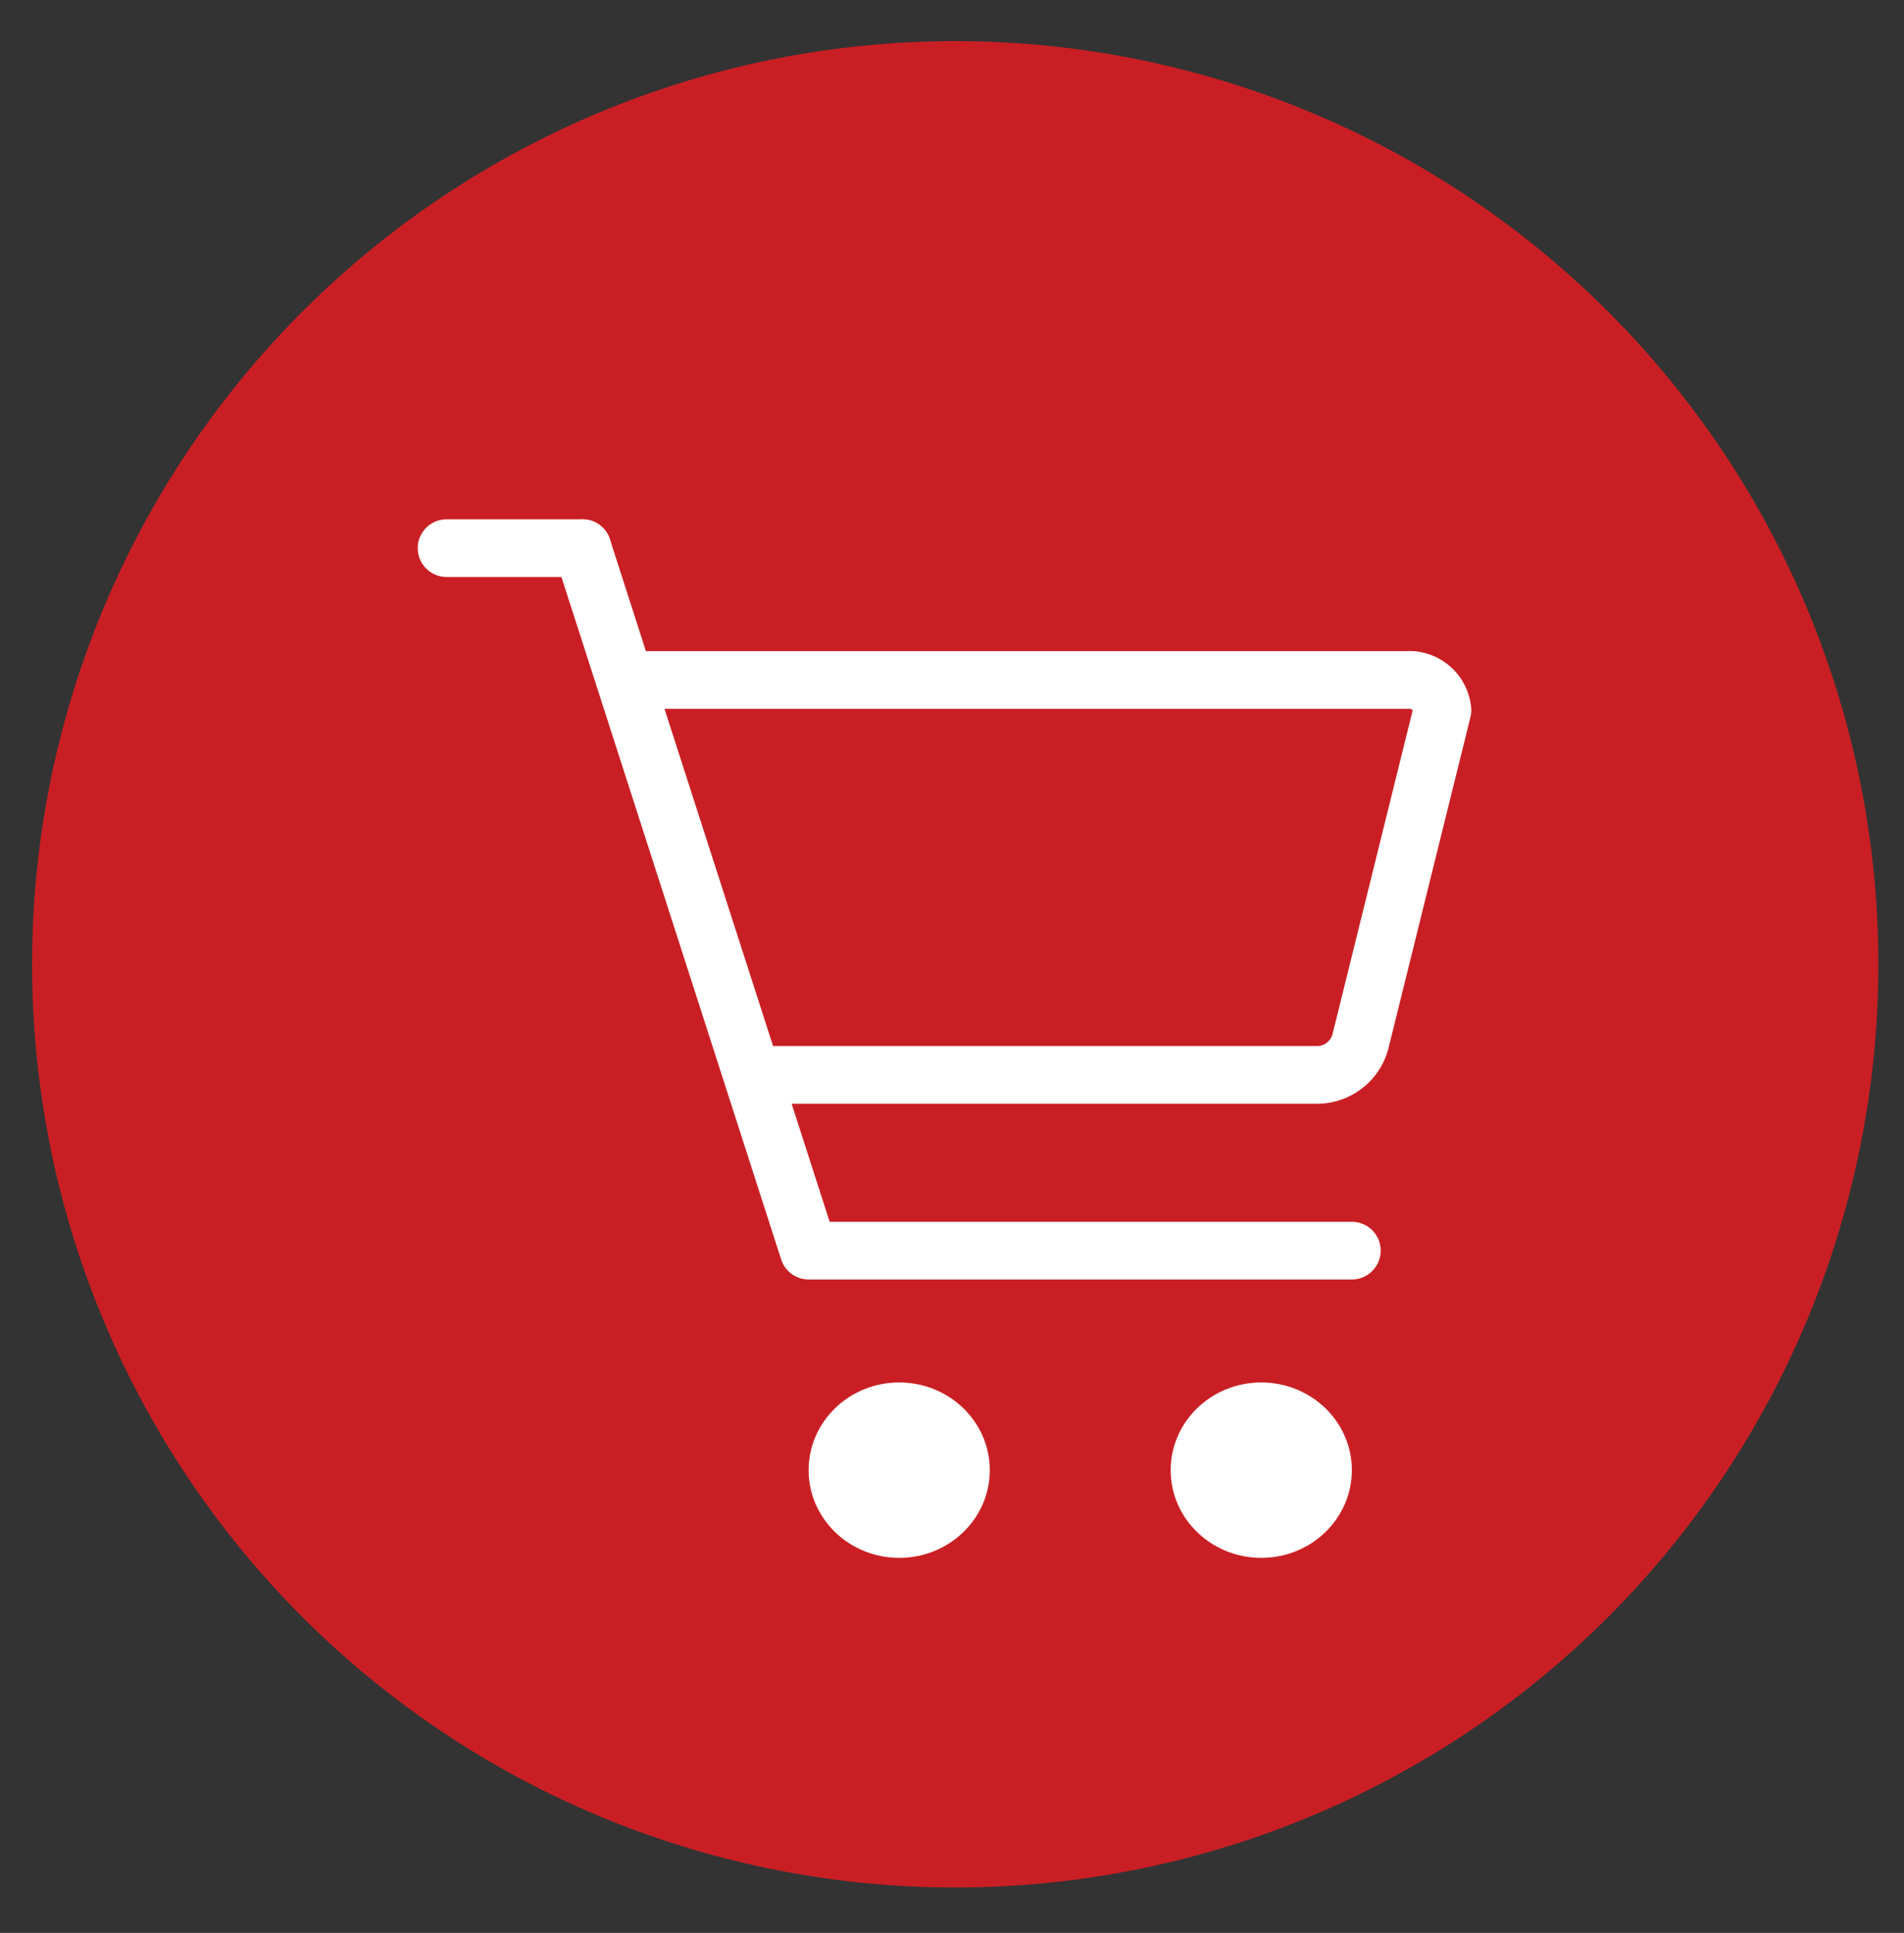 <svg width="66" height="67" xmlns="http://www.w3.org/2000/svg">

 <rect width="100%" height="100%" fill="#333333" stroke="none"/>

 <title/>
 <g>
  <title>background</title>
  <rect fill="none" id="canvas_background" height="402" width="582" y="-1" x="-1"/>
 </g>
 <g>
  <title>Layer 1</title>
  <path fill="#c91f24" id="svg_1" d="m1.112,33.426a32,32 0 1 0 32,-32a32,32 0 0 0 -32,32z"/>
  <path stroke-width="2px" stroke-linejoin="round" stroke="#ffffff" fill="none" id="svg_2" d="m26.79,37.26l18.84,0a1.56,1.56 0 0 0 1.53,-1.17l2.84,-11.47a1.16,1.16 0 0 0 -1.25,-1.05l-27,0" class="cls-1"/>
  <line stroke-linecap="round" stroke-width="2px" stroke-linejoin="round" stroke="#ffffff" fill="none" id="svg_3" y2="19" y1="19" x2="15.48" x1="20.19" class="cls-2"/>
  <polyline stroke-linecap="round" stroke-width="2px" stroke-linejoin="round" stroke="#ffffff" fill="none" id="svg_4" points="46.86 43.35 28.03 43.35 20.19 19" class="cls-2"/>
  <ellipse fill="#ffffff" id="svg_5" ry="3.04" rx="3.14" cy="50.96" cx="31.17" class="cls-3"/>
  <ellipse fill="#ffffff" id="svg_6" ry="3.04" rx="3.14" cy="50.96" cx="43.72" class="cls-3"/>
 </g>
</svg>